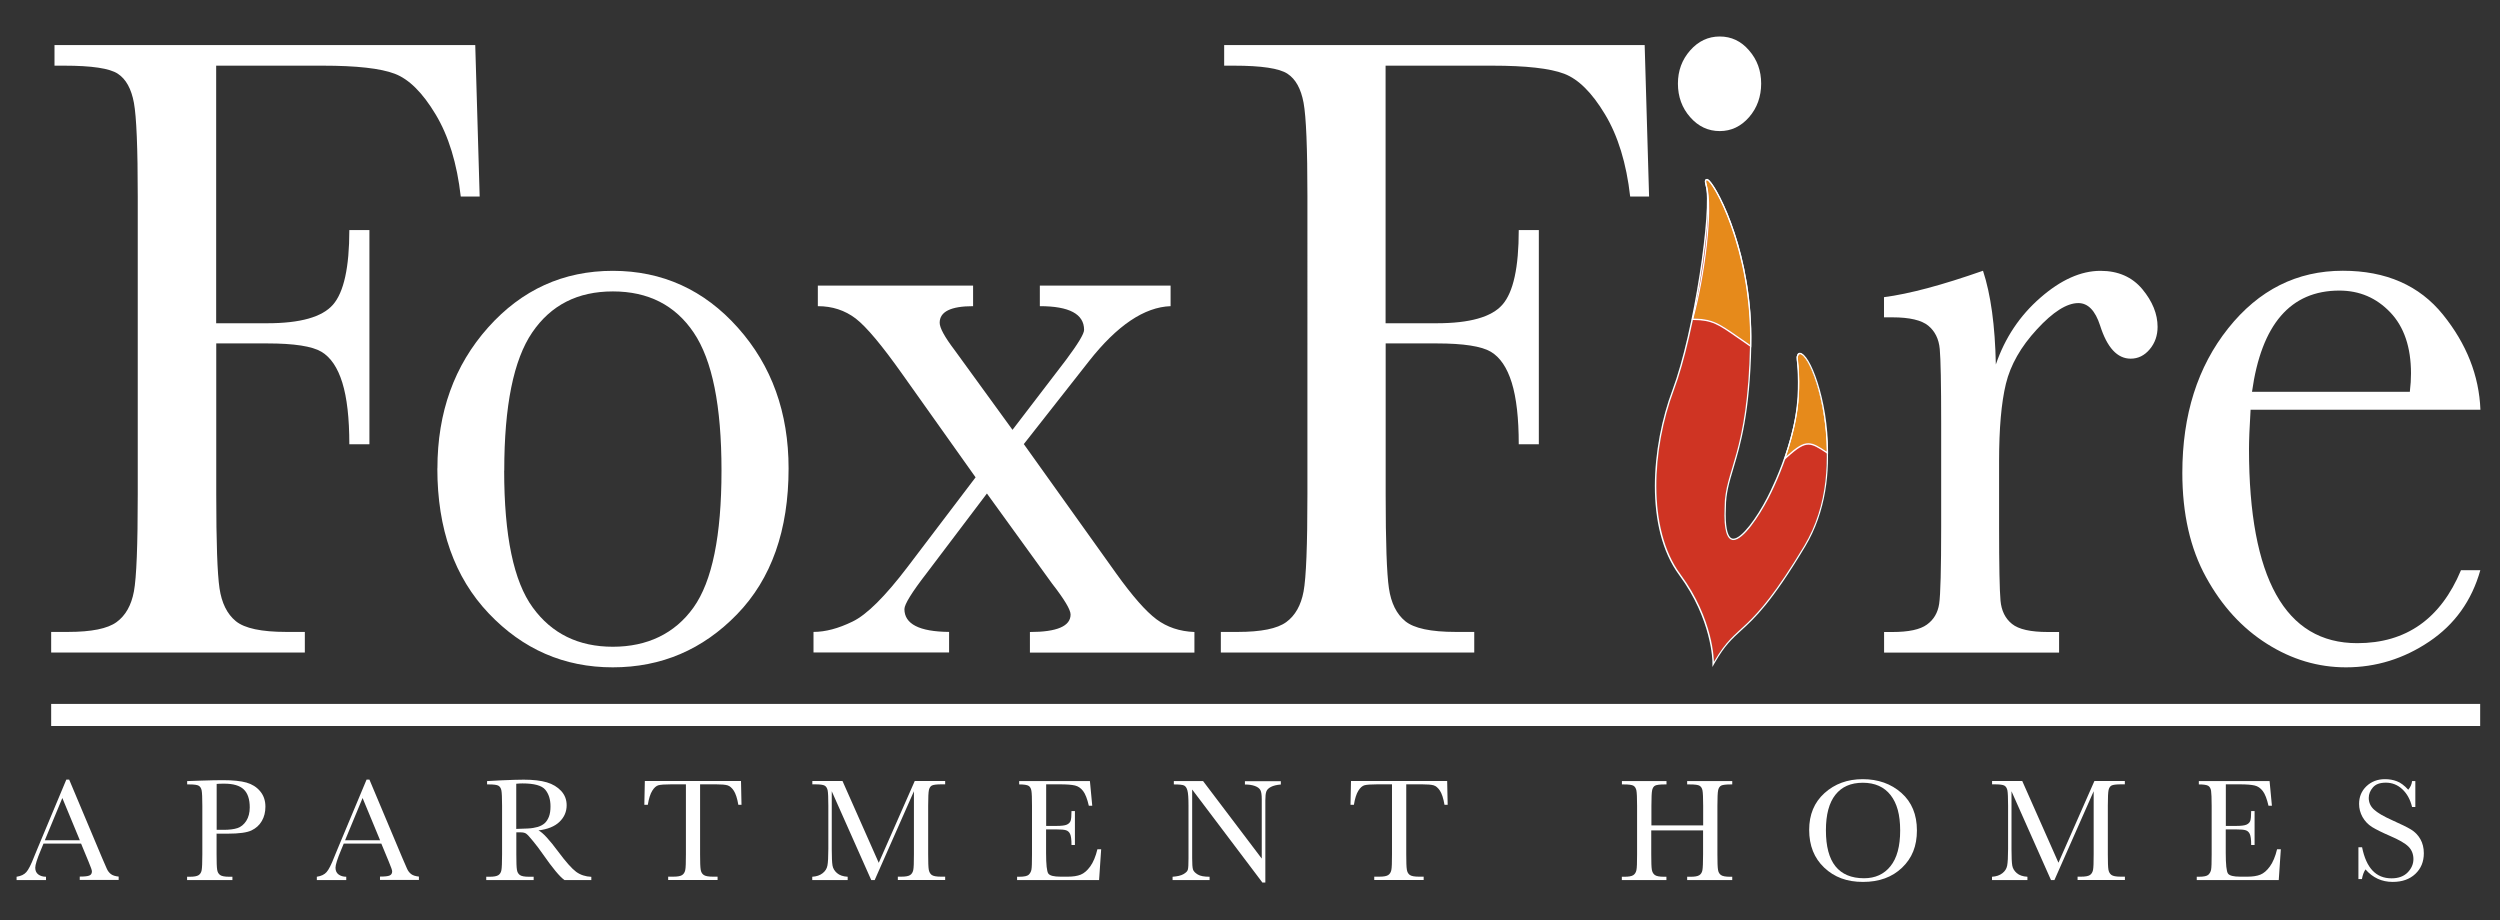 <?xml version="1.0" encoding="UTF-8"?>
<svg id="logos" xmlns="http://www.w3.org/2000/svg" viewBox="0 0 300 110.42">
  <rect x="0" y="0" width="300" height="110.42" fill="#333333" stroke="none"/>
  <defs>
    <style>
      .cls-1 {
        fill: #e68a1b;
      }

      .cls-2 {
        fill: #fff;
      }

      .cls-3 {
        fill: #cf3423;
      }
    </style>
  </defs>
  <g>
    <path class="cls-3" d="M205.66,79.43s.01-5.07-4.02-10.52c-4.03-5.45-3.4-15.12-.79-22.06s4.8-21.83,3.98-24.68c-.83-2.85,5.43,6.11,5.18,19.2-.25,13.09-3.05,15.04-3.05,19.51-.34,7.69,3.5,2.32,5.25-1.07,1.75-3.38,4.5-10.33,3.64-16.11-.86-5.78,7.48,10.43.65,21.8-6.83,11.37-7.89,8.81-10.83,13.92Z"/>
    <path class="cls-2" d="M204.82,21.64c.65,0,5.4,8.28,5.18,19.73-.25,13.09-3.05,15.04-3.05,19.51-.13,2.89.34,3.93,1.06,3.93,1.2,0,3.1-2.89,4.2-5,1.75-3.38,4.5-10.33,3.64-16.11-.12-.83-.06-1.21.13-1.21,1.1,0,6.37,13.28.52,23.01-6.83,11.37-7.89,8.81-10.83,13.92,0,0,.01-5.07-4.02-10.52-4.03-5.45-3.4-15.12-.79-22.06s4.8-21.83,3.98-24.68c-.1-.36-.1-.53,0-.53M204.82,21.48c-.07,0-.14.03-.18.09-.06.08-.1.22.02.65.81,2.79-1.39,17.7-3.97,24.58-2.53,6.74-3.36,16.57.81,22.21,3.95,5.34,3.99,10.37,3.99,10.42v.61s.3-.53.3-.53c1.18-2.06,2.05-2.84,3.14-3.84,1.62-1.47,3.63-3.31,7.69-10.08,5.05-8.4,1.9-19.35.18-22.38-.44-.79-.69-.88-.84-.88-.08,0-.16.04-.22.1-.1.11-.21.36-.07,1.29.99,6.66-2.84,14.51-3.62,16.01-1.26,2.44-3.06,4.91-4.05,4.91-.15,0-.27-.06-.38-.17-.29-.31-.62-1.18-.51-3.59,0-1.67.4-2.99.9-4.67.84-2.81,1.99-6.66,2.15-14.85.21-10.74-3.89-18.56-5.01-19.7-.13-.13-.24-.2-.34-.2h0Z"/>
  </g>
  <g>
    <path class="cls-1" d="M203.23,38.24c1.37-5.08,2.43-13.22,1.6-16.07-.83-2.85,5.43,6.11,5.18,19.2-3.48-2.36-4.08-3.12-6.78-3.14Z"/>
    <path class="cls-2" d="M204.82,21.64c.65,0,5.4,8.28,5.18,19.73-3.48-2.36-4.08-3.12-6.78-3.14,1.37-5.08,2.43-13.22,1.6-16.07-.1-.36-.1-.53,0-.53M204.82,21.48h0c-.07,0-.14.03-.18.09-.06.08-.1.22.02.65.8,2.77-.18,10.72-1.6,15.98l-.05.2h.21c2.23.02,3,.55,5.26,2.13.42.29.89.62,1.42.98l.25.17v-.3c.21-10.74-3.88-18.56-5-19.7-.13-.14-.24-.2-.34-.2h0Z"/>
  </g>
  <g>
    <path class="cls-1" d="M214.36,54.76c.93-2.92,1.97-6.36,1.38-11.89.49-1.87,3.46,3.92,3.46,11.32-2-1.32-2.51-1.54-4.85.57Z"/>
    <path class="cls-2" d="M216.04,42.51c.9,0,3.16,5.23,3.16,11.68-.95-.63-1.56-1.01-2.2-1.01-.7,0-1.42.46-2.65,1.57.93-2.92,1.97-6.36,1.38-11.89.06-.24.17-.36.3-.36M216.04,42.35c-.15,0-.35.08-.46.48v.03s0,.03,0,.03c.59,5.64-.5,9.07-1.38,11.83l-.18.57.45-.4c1.25-1.13,1.91-1.53,2.54-1.53.59,0,1.19.37,2.11.98l.25.17v-.3c0-6.36-2.23-11.84-3.33-11.84h0Z"/>
  </g>
  <g>
    <path class="cls-2" d="M9.73,101.23h-4.51l-.31.75c-.46,1.09-.68,1.81-.68,2.14,0,.36.12.63.36.81.24.18.55.28.93.28v.4H1.99v-.4c.53-.08.92-.27,1.17-.56.26-.29.57-.9.93-1.83.03-.09.17-.43.42-1.02l3.45-8.25h.34l3.97,9.44.54,1.24c.12.28.29.5.5.66.21.16.52.26.93.3v.4h-4.67v-.4c.57,0,.96-.04,1.16-.13.2-.08.3-.25.3-.5,0-.13-.13-.51-.4-1.15l-.91-2.2ZM9.58,100.83l-2.1-5.07-2.1,5.07h4.2Z"/>
    <path class="cls-2" d="M25.99,100.02v2.5c0,.93.02,1.55.07,1.84.04.29.16.5.35.64.19.14.56.21,1.09.21h.39v.4h-5.44v-.4h.32c.51,0,.86-.06,1.06-.19.2-.13.32-.33.37-.6.05-.27.08-.9.08-1.9v-5.83c0-.95-.03-1.56-.08-1.83-.05-.27-.17-.46-.35-.57-.18-.11-.57-.16-1.17-.16h-.22v-.4l1.49-.05c1.19-.04,2.12-.06,2.79-.06,1.23,0,2.17.1,2.84.29.66.19,1.21.53,1.63,1.03s.64,1.11.64,1.86c0,.65-.14,1.22-.43,1.72-.29.5-.7.87-1.24,1.13-.54.26-1.49.39-2.85.39h-1.31ZM25.99,99.58h.85c.68,0,1.24-.07,1.66-.21.42-.14.77-.43,1.05-.86.28-.44.42-.98.42-1.62,0-.98-.24-1.7-.72-2.16-.48-.46-1.26-.69-2.34-.69-.4,0-.7.01-.91.03v5.51Z"/>
    <path class="cls-2" d="M45.76,101.23h-4.51l-.31.75c-.46,1.09-.68,1.81-.68,2.14,0,.36.12.63.36.81.24.18.55.28.93.28v.4h-3.53v-.4c.53-.08.92-.27,1.17-.56.26-.29.57-.9.93-1.83.03-.09.17-.43.42-1.02l3.45-8.25h.34l3.97,9.44.54,1.24c.12.28.29.5.5.66.21.16.52.26.93.3v.4h-4.67v-.4c.57,0,.96-.04,1.16-.13s.3-.25.3-.5c0-.13-.13-.51-.4-1.15l-.91-2.2ZM45.61,100.83l-2.1-5.07-2.1,5.07h4.2Z"/>
    <path class="cls-2" d="M70.94,105.61h-3.2c-.57-.4-1.43-1.44-2.6-3.12-.37-.54-.76-1.05-1.17-1.55-.4-.49-.68-.8-.83-.9-.15-.11-.39-.16-.71-.16h-.47v2.64c0,.93.02,1.55.07,1.84.04.29.16.5.35.64s.55.21,1.09.21h.57v.4h-5.69v-.4h.39c.51,0,.86-.06,1.06-.19.2-.13.32-.33.37-.6.05-.27.08-.9.08-1.9v-5.83c0-.95-.03-1.56-.08-1.83-.05-.27-.17-.46-.35-.57-.18-.11-.57-.16-1.17-.16h-.2v-.4l1.7-.09c1.13-.05,2.03-.08,2.7-.08,1.13,0,2.06.11,2.77.32.71.21,1.28.56,1.72,1.03.44.48.66,1.05.66,1.72,0,.78-.29,1.44-.86,1.99-.57.55-1.41.89-2.52,1.03.5.24,1.3,1.1,2.4,2.59.9,1.21,1.61,2,2.12,2.38.51.37,1.12.57,1.82.6v.4ZM61.96,99.47c.44-.01.89-.03,1.36-.05.47-.02.87-.09,1.22-.19.34-.11.62-.26.84-.46.21-.2.38-.47.5-.79s.18-.73.18-1.21c0-.84-.21-1.5-.63-2.01-.42-.5-1.33-.75-2.73-.75-.22,0-.46.01-.75.04v5.44Z"/>
    <path class="cls-2" d="M77.72,96.58h-.4l.06-2.86h11.54l.06,2.86h-.38c-.13-.78-.32-1.35-.55-1.7-.23-.35-.49-.56-.75-.64-.27-.08-.73-.12-1.38-.12h-1.91v8.39c0,.93.02,1.54.07,1.83.04.29.16.51.36.65.19.14.55.21,1.09.21h.58v.4h-5.93v-.4h.61c.51,0,.86-.06,1.06-.19.2-.13.32-.33.38-.6.06-.27.08-.9.08-1.9v-8.39h-1.76c-.77,0-1.28.04-1.54.11-.26.07-.51.29-.74.66s-.41.93-.53,1.68Z"/>
    <path class="cls-2" d="M105.44,103.56l4.33-9.84h3.65v.4h-.44c-.58,0-.97.05-1.15.14s-.3.28-.36.54-.09.89-.09,1.88v5.83c0,.93.02,1.55.07,1.84.05.29.17.5.35.64.19.14.55.21,1.09.21h.53v.4h-5.68v-.4h.42c.5,0,.85-.06,1.05-.19.2-.13.32-.33.38-.6.06-.27.08-.9.08-1.9v-7.56l-4.71,10.66h-.41l-4.74-10.66v6.96c0,.95.03,1.6.09,1.95.06.35.24.65.54.91.3.26.73.41,1.28.44v.4h-4.25v-.4c.51-.03.92-.17,1.24-.42.32-.25.51-.55.58-.92.07-.36.11-1.03.11-2.02v-5.17c0-.95-.03-1.56-.08-1.83-.06-.27-.17-.46-.35-.57-.18-.11-.57-.16-1.17-.16h-.32v-.4h3.62l4.36,9.84Z"/>
    <path class="cls-2" d="M131.72,101.91h.42l-.25,3.7h-9.84v-.4h.25c.59,0,.97-.08,1.14-.24.17-.16.28-.36.33-.6.05-.24.07-.86.07-1.85v-5.83c0-.91-.02-1.5-.07-1.79-.05-.29-.16-.49-.34-.6-.18-.11-.55-.17-1.13-.17v-.4h8.49l.28,2.96h-.41c-.19-.83-.42-1.42-.69-1.77-.27-.35-.59-.57-.97-.66-.37-.09-.98-.14-1.81-.14h-1.65v4.99h1.26c.58,0,.98-.05,1.21-.15.23-.1.38-.25.46-.45.07-.2.11-.59.11-1.18h.41v4.07h-.41c0-.66-.06-1.1-.17-1.33-.11-.23-.27-.37-.49-.44s-.57-.1-1.08-.1h-1.31v2.81c0,1.41.09,2.24.27,2.49.18.25.67.37,1.46.37h.88c.63,0,1.14-.08,1.54-.24.4-.16.79-.49,1.15-.99.36-.5.65-1.19.86-2.06Z"/>
    <path class="cls-2" d="M151.47,105.88l-8.41-11.14v8.25c0,.68.03,1.13.1,1.35.07.22.26.41.57.6s.79.27,1.42.27v.4h-4.44v-.4c.57-.04,1-.14,1.3-.31.3-.17.48-.35.53-.54.06-.19.08-.65.08-1.37v-6.3c0-.91-.04-1.52-.13-1.83-.08-.31-.22-.51-.4-.6-.18-.09-.59-.13-1.23-.13v-.4h3.51l7.04,9.3v-7.11c0-.53-.05-.89-.16-1.1-.11-.21-.33-.38-.66-.5-.33-.12-.73-.18-1.2-.18v-.4h4.31v.4c-.5.04-.9.14-1.19.29-.29.15-.47.33-.55.55-.08.21-.12.57-.12,1.08v9.84h-.38Z"/>
    <path class="cls-2" d="M162.46,96.58h-.4l.06-2.86h11.54l.06,2.86h-.38c-.13-.78-.32-1.35-.55-1.7-.23-.35-.49-.56-.75-.64-.27-.08-.73-.12-1.38-.12h-1.91v8.39c0,.93.02,1.54.07,1.83.04.29.16.51.35.65s.56.21,1.09.21h.58v.4h-5.93v-.4h.61c.51,0,.86-.06,1.06-.19.2-.13.32-.33.38-.6.06-.27.08-.9.08-1.9v-8.39h-1.76c-.77,0-1.28.04-1.54.11-.26.07-.51.29-.74.66s-.41.93-.53,1.68Z"/>
    <path class="cls-2" d="M204.36,99.65h-6.21v2.87c0,.93.02,1.55.07,1.84.05.29.17.5.36.64.19.14.55.21,1.08.21h.31v.4h-5.35v-.4h.31c.51,0,.86-.06,1.06-.19.2-.13.32-.33.38-.6.06-.27.08-.9.08-1.9v-5.83c0-.95-.03-1.56-.08-1.83-.06-.27-.17-.46-.35-.57-.18-.11-.57-.16-1.17-.16h-.22v-.4h5.35v.4h-.22c-.58,0-.96.05-1.14.14s-.3.28-.36.54-.09.89-.09,1.88v2.36h6.21v-2.36c0-.95-.03-1.56-.08-1.83-.05-.27-.17-.46-.35-.57-.18-.11-.57-.16-1.17-.16h-.32v-.4h5.41v.4h-.18c-.58,0-.97.05-1.15.14-.18.1-.3.28-.36.54s-.09.89-.09,1.88v5.83c0,.93.02,1.55.07,1.84.04.29.16.5.35.64s.56.21,1.09.21h.27v.4h-5.41v-.4h.41c.5,0,.85-.06,1.05-.19.2-.13.32-.33.37-.6.05-.27.08-.9.08-1.9v-2.87Z"/>
    <path class="cls-2" d="M217.1,99.59c0-1.84.61-3.31,1.84-4.42,1.23-1.11,2.76-1.67,4.59-1.67s3.4.55,4.64,1.65,1.86,2.6,1.86,4.5-.59,3.33-1.78,4.47c-1.19,1.14-2.75,1.71-4.69,1.71s-3.44-.57-4.65-1.71c-1.21-1.14-1.81-2.65-1.81-4.53ZM219.11,99.65c0,1.91.38,3.35,1.14,4.3s1.91,1.44,3.43,1.44c1.34,0,2.4-.48,3.17-1.44.78-.96,1.17-2.39,1.17-4.29s-.38-3.26-1.15-4.25c-.77-.98-1.88-1.48-3.33-1.48s-2.53.48-3.29,1.44-1.14,2.38-1.14,4.26Z"/>
    <path class="cls-2" d="M247,103.56l4.33-9.84h3.65v.4h-.44c-.58,0-.97.05-1.15.14s-.3.28-.36.54-.09.89-.09,1.88v5.83c0,.93.02,1.55.07,1.84.05.29.17.5.36.64.19.14.55.21,1.09.21h.53v.4h-5.68v-.4h.42c.5,0,.85-.06,1.05-.19.2-.13.32-.33.38-.6.06-.27.08-.9.08-1.9v-7.56l-4.71,10.66h-.41l-4.74-10.66v6.96c0,.95.03,1.6.09,1.95.06.35.24.65.54.91s.73.41,1.28.44v.4h-4.25v-.4c.51-.03.92-.17,1.24-.42.32-.25.51-.55.58-.92s.11-1.03.11-2.02v-5.17c0-.95-.03-1.56-.08-1.83-.06-.27-.17-.46-.35-.57-.18-.11-.57-.16-1.17-.16h-.32v-.4h3.62l4.36,9.84Z"/>
    <path class="cls-2" d="M273.28,101.91h.42l-.25,3.7h-9.84v-.4h.25c.59,0,.97-.08,1.14-.24.17-.16.28-.36.33-.6.05-.24.07-.86.07-1.85v-5.83c0-.91-.03-1.5-.07-1.79-.05-.29-.16-.49-.34-.6-.18-.11-.55-.17-1.13-.17v-.4h8.49l.28,2.96h-.41c-.19-.83-.42-1.42-.69-1.77-.27-.35-.59-.57-.97-.66s-.98-.14-1.81-.14h-1.65v4.99h1.26c.58,0,.98-.05,1.21-.15s.38-.25.46-.45c.07-.2.11-.59.11-1.18h.41v4.07h-.41c0-.66-.06-1.1-.17-1.33-.11-.23-.27-.37-.49-.44s-.57-.1-1.08-.1h-1.31v2.81c0,1.41.09,2.24.27,2.49.18.25.67.37,1.46.37h.88c.63,0,1.14-.08,1.54-.24.4-.16.79-.49,1.15-.99.36-.5.65-1.19.86-2.06Z"/>
    <path class="cls-2" d="M283.01,105.49v-3.82h.44c.5,2.49,1.67,3.73,3.53,3.73.84,0,1.48-.24,1.94-.71s.69-1.01.69-1.6-.2-1.1-.6-1.5c-.4-.4-1.14-.82-2.21-1.28-.95-.41-1.67-.77-2.16-1.07-.49-.31-.86-.71-1.14-1.2-.27-.49-.41-1.01-.41-1.57,0-.85.29-1.55.88-2.12.59-.56,1.33-.85,2.23-.85.5,0,.98.08,1.42.25.44.16.9.5,1.37,1.02.27-.32.42-.67.46-1.04h.39v3.11h-.39c-.22-.91-.62-1.62-1.18-2.14-.56-.52-1.22-.78-1.96-.78s-1.23.19-1.56.57c-.33.38-.5.8-.5,1.26,0,.55.21,1.01.62,1.39.41.39,1.15.82,2.22,1.3,1.02.46,1.77.82,2.23,1.1.46.28.84.66,1.12,1.15.28.49.42,1.06.42,1.7,0,1.02-.34,1.84-1.02,2.48s-1.58.96-2.72.96c-1.3,0-2.39-.5-3.26-1.5-.19.27-.34.66-.43,1.16h-.44Z"/>
  </g>
  <g>
    <path class="cls-2" d="M57.03,5.41l.53,18.17h-2.27c-.45-3.98-1.46-7.27-3.02-9.86-1.56-2.6-3.19-4.22-4.9-4.87-1.71-.65-4.59-.97-8.64-.97h-12.79v30.91h6.13c3.96,0,6.59-.74,7.89-2.23,1.3-1.49,1.96-4.47,1.96-8.95h2.41v25.7h-2.41c0-3.12-.28-5.58-.84-7.39-.56-1.81-1.4-3.05-2.51-3.71s-3.27-1-6.49-1h-6.13v18.12c0,5.74.13,9.49.39,11.26.26,1.77.91,3.09,1.96,3.95,1.05.86,3.07,1.29,6.06,1.29h2.22v2.47H6.14v-2.47h2.03c2.8,0,4.74-.39,5.82-1.18,1.08-.79,1.77-2.02,2.08-3.68.31-1.66.46-5.54.46-11.64V23.58c0-5.81-.15-9.55-.46-11.24-.31-1.68-.95-2.85-1.93-3.49-.98-.65-3.13-.97-6.44-.97h-1.16v-2.47h50.5Z"/>
    <path class="cls-2" d="M52.49,56.21c0-6.74,2.03-12.37,6.08-16.91s9.04-6.8,14.97-6.8,10.96,2.28,15.01,6.83c4.06,4.55,6.08,10.18,6.08,16.88,0,7.42-2.06,13.25-6.18,17.5-4.12,4.25-9.09,6.37-14.92,6.37s-10.79-2.16-14.89-6.48-6.16-10.12-6.16-17.39ZM60.5,56.48c0,7.81,1.14,13.29,3.43,16.42,2.28,3.14,5.49,4.71,9.61,4.71s7.44-1.57,9.68-4.71c2.24-3.14,3.36-8.61,3.36-16.42s-1.11-13.26-3.33-16.56c-2.22-3.3-5.46-4.95-9.7-4.95s-7.44,1.64-9.68,4.92c-2.24,3.28-3.36,8.81-3.36,16.59Z"/>
    <path class="cls-2" d="M122.87,53.31l11.1,15.54c1.93,2.69,3.53,4.51,4.8,5.46,1.27.95,2.79,1.46,4.56,1.53v2.47h-19.74v-2.47c3.25,0,4.88-.7,4.88-2.1,0-.57-.74-1.81-2.22-3.71l-7.82-10.81-7.24,9.57c-1.77,2.29-2.66,3.73-2.66,4.3,0,1.79,1.79,2.71,5.36,2.74v2.47h-16.27v-2.47c1.42,0,2.98-.41,4.68-1.24,1.71-.82,3.91-3.01,6.61-6.56l8.16-10.75-8.74-12.31c-2.48-3.51-4.36-5.76-5.65-6.75-1.29-.98-2.8-1.48-4.54-1.48v-2.47h18.63v2.47c-2.67,0-4.01.66-4.01,1.99,0,.61.59,1.7,1.79,3.28l6.95,9.57,6.42-8.39c1.45-1.94,2.17-3.14,2.17-3.6,0-1.9-1.77-2.85-5.31-2.85v-2.47h15.69v2.47c-3.15.11-6.42,2.31-9.8,6.61l-7.82,9.95Z"/>
    <path class="cls-2" d="M197.36,5.41l.53,18.17h-2.27c-.45-3.98-1.46-7.27-3.02-9.86-1.56-2.6-3.19-4.22-4.9-4.87-1.71-.65-4.59-.97-8.64-.97h-12.79v30.91h6.13c3.96,0,6.59-.74,7.89-2.23,1.31-1.49,1.96-4.47,1.96-8.95h2.41v25.7h-2.41c0-3.12-.28-5.58-.84-7.39-.56-1.81-1.4-3.05-2.51-3.71-1.11-.66-3.28-1-6.49-1h-6.13v18.12c0,5.74.13,9.49.39,11.26.26,1.77.91,3.09,1.96,3.95,1.05.86,3.07,1.29,6.06,1.29h2.22v2.47h-30.41v-2.47h2.03c2.8,0,4.74-.39,5.82-1.18,1.08-.79,1.77-2.02,2.08-3.68.31-1.66.46-5.54.46-11.64V23.58c0-5.81-.15-9.55-.46-11.24-.31-1.68-.95-2.85-1.93-3.49-.98-.65-3.13-.97-6.44-.97h-1.16v-2.47h50.5Z"/>
    <path class="cls-2" d="M201.35,10.03c0-1.54.49-2.87,1.47-3.98.98-1.11,2.16-1.67,3.55-1.67s2.56.55,3.52,1.67c.97,1.11,1.45,2.44,1.45,3.98s-.48,2.92-1.45,4.03c-.97,1.11-2.14,1.67-3.52,1.67s-2.57-.55-3.55-1.67c-.98-1.11-1.47-2.46-1.47-4.03Z"/>
    <path class="cls-2" d="M239.5,43.74c1.09-3.19,2.87-5.86,5.34-8.01,2.46-2.15,4.87-3.23,7.22-3.23,2.12,0,3.8.74,5.02,2.2,1.22,1.47,1.83,2.98,1.83,4.52,0,1.04-.31,1.94-.94,2.69-.63.75-1.39,1.13-2.29,1.13-1.61,0-2.83-1.33-3.67-3.98-.58-1.79-1.45-2.69-2.61-2.69-1.38,0-3.04,1.05-4.97,3.15-1.93,2.09-3.17,4.27-3.72,6.53-.55,2.26-.82,5.36-.82,9.3v7.85c0,4.7.06,7.65.17,8.87.11,1.22.57,2.15,1.38,2.8.8.65,2.24.97,4.3.97h1.35v2.47h-21v-2.47h1.01c1.93,0,3.31-.29,4.13-.89.82-.59,1.31-1.42,1.47-2.5.16-1.08.24-4.16.24-9.25v-12.42c0-4.73-.06-7.7-.17-8.9-.11-1.2-.57-2.13-1.38-2.8-.81-.66-2.24-1-4.3-1h-1.01v-2.42c3.02-.39,6.98-1.45,11.88-3.17.93,2.83,1.45,6.58,1.54,11.24Z"/>
    <path class="cls-2" d="M297.63,49.17h-27.56c-.13,2.11-.19,3.69-.19,4.73,0,7.74,1.09,13.56,3.26,17.45,2.17,3.89,5.41,5.83,9.73,5.83,5.86,0,10.01-2.92,12.45-8.76h2.32c-1.03,3.66-3.07,6.51-6.13,8.57-3.06,2.06-6.39,3.09-9.99,3.09-3.35,0-6.51-.94-9.48-2.82-2.98-1.88-5.42-4.54-7.31-7.99-1.9-3.44-2.85-7.62-2.85-12.53,0-6.95,1.83-12.73,5.5-17.34,3.67-4.61,8.25-6.91,13.76-6.91,5.18,0,9.19,1.76,12.02,5.27,2.83,3.51,4.33,7.31,4.49,11.4ZM289.18,47.02c.1-.82.14-1.56.14-2.2,0-3.15-.83-5.6-2.49-7.34-1.66-1.74-3.69-2.61-6.11-2.61-5.86,0-9.35,4.05-10.48,12.15h18.92Z"/>
  </g>
  <rect class="cls-2" x="6.14" y="84.47" width="291.48" height="2.65"/>
</svg>